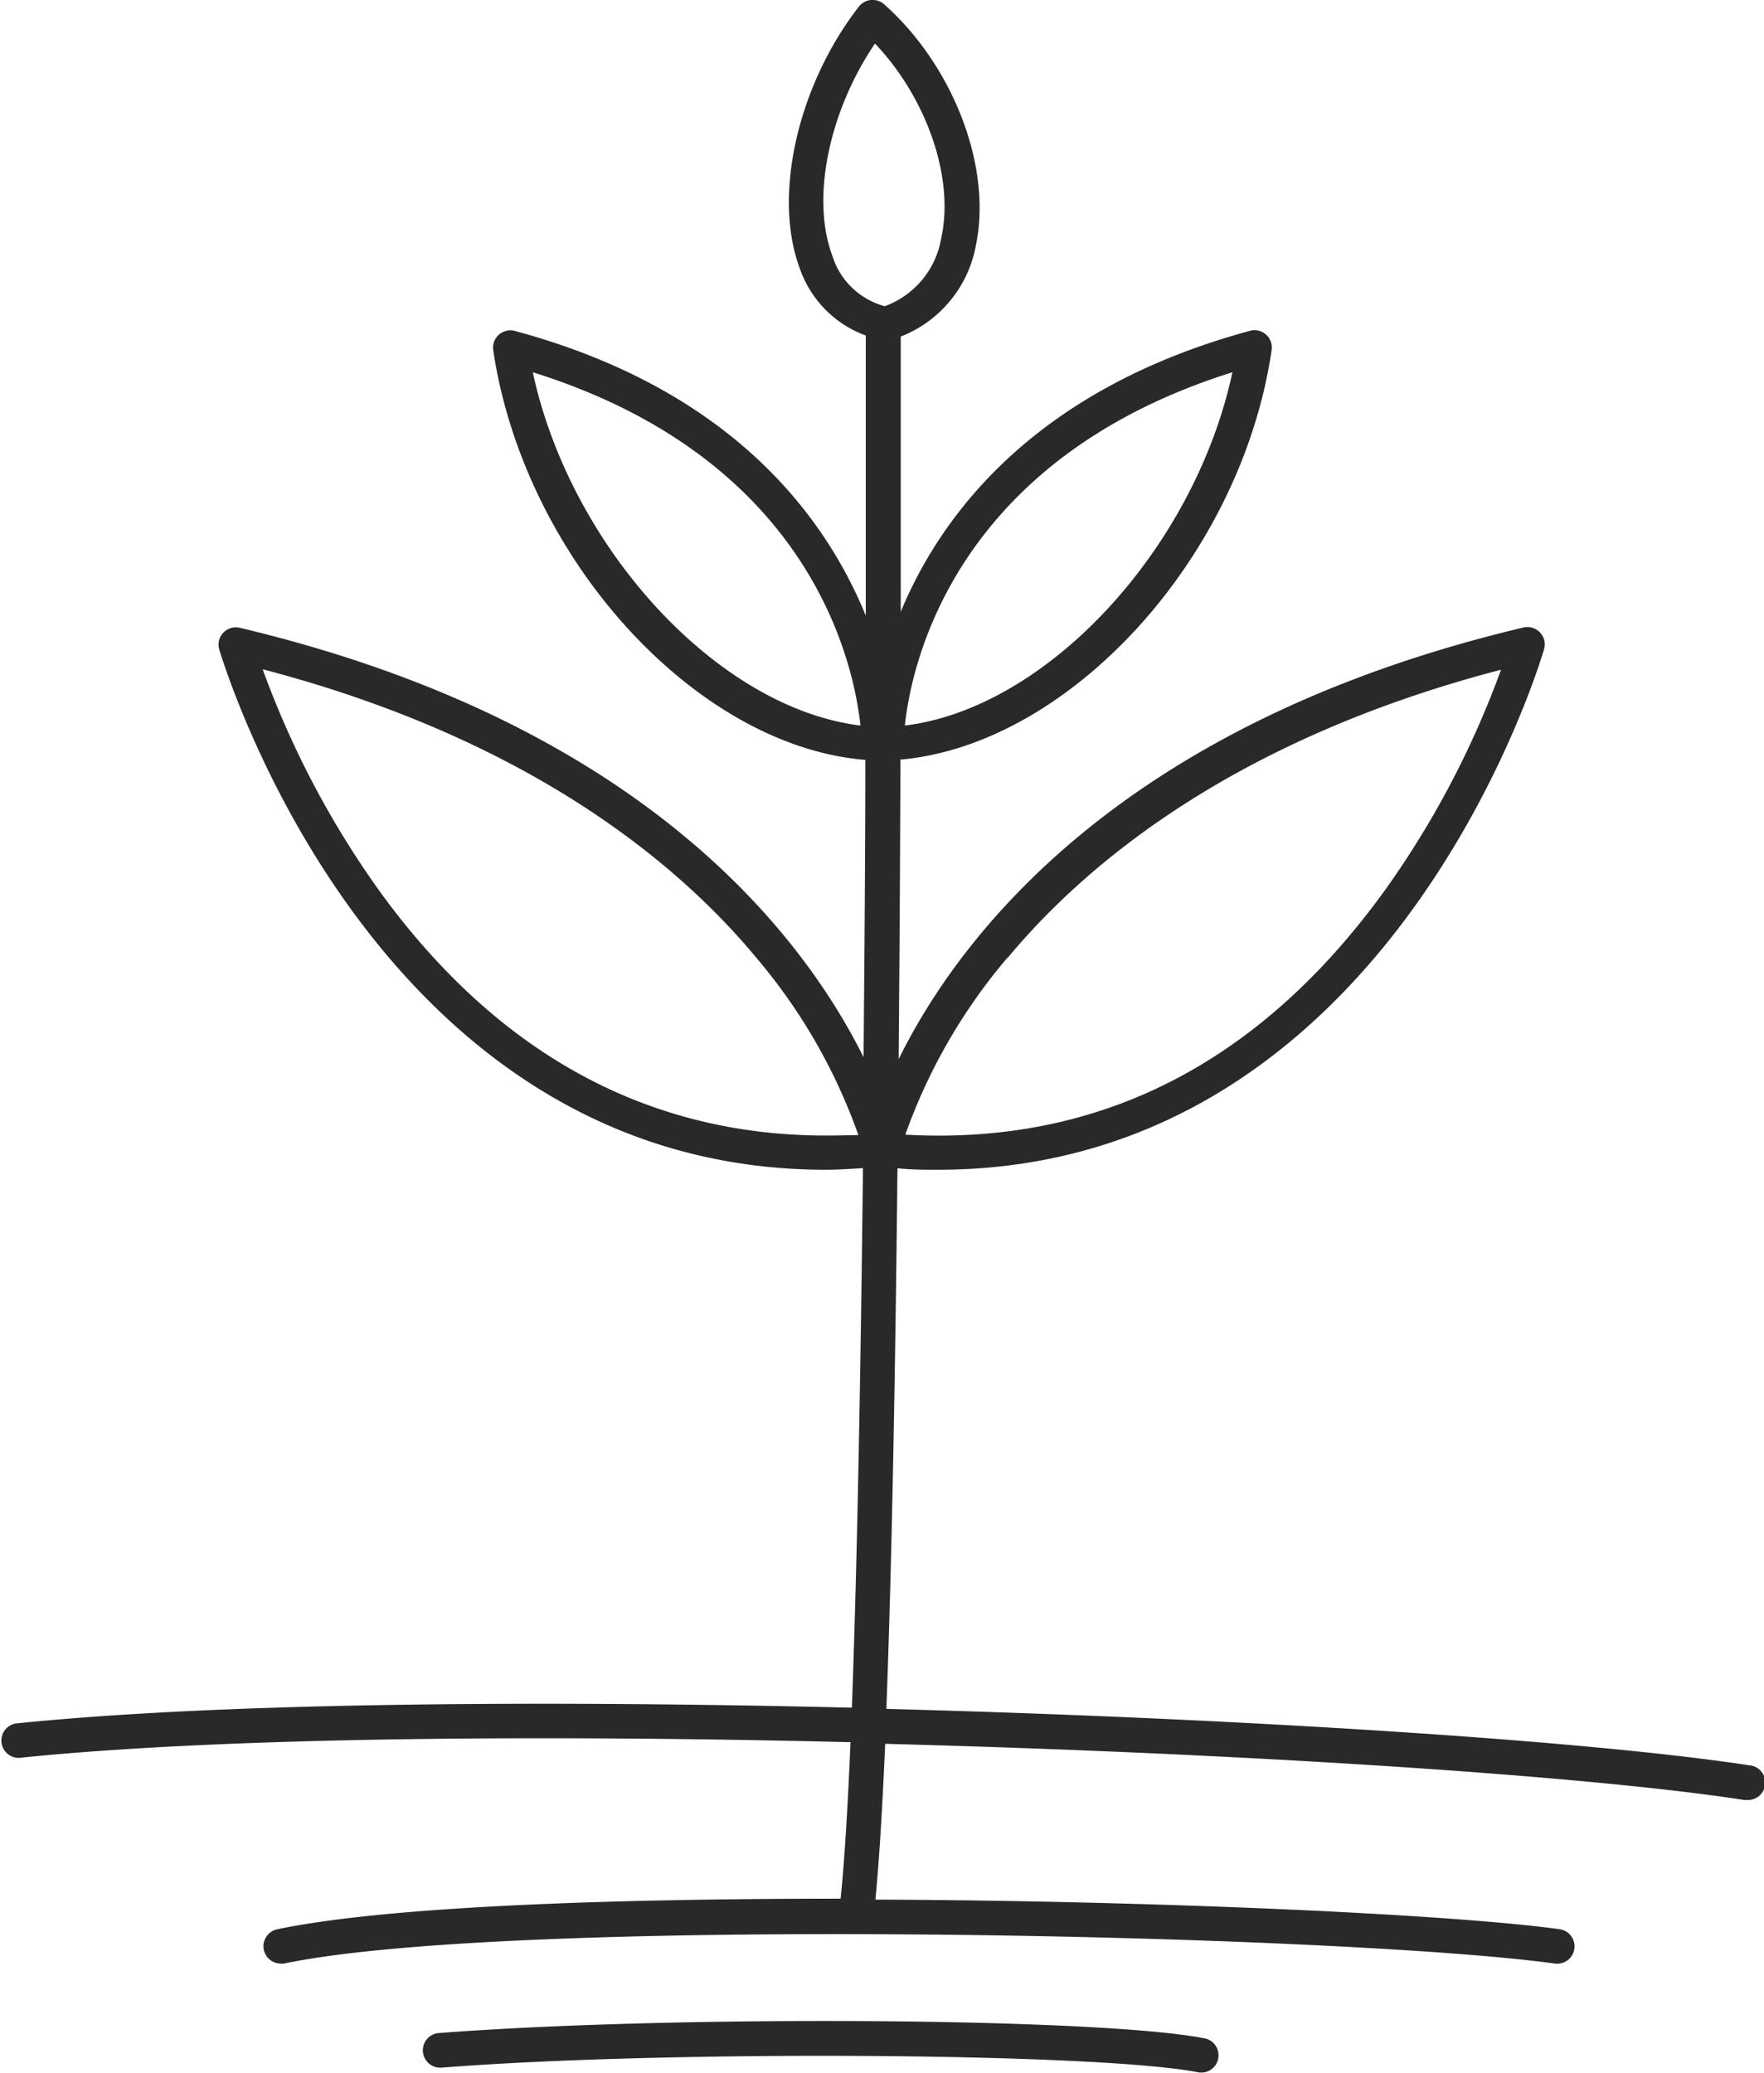 <svg id="Livello_1" data-name="Livello 1" xmlns="http://www.w3.org/2000/svg" viewBox="0 0 119.13 140"><defs><style>.cls-1{fill:#292929;}</style></defs><title>ico-whoweare-01</title><path class="cls-1" d="M128.57,119.22c-10.86-1.66-34.23-3.17-58.27-3.81,0.38-10,.61-23.16.75-36.51C72,79,72.89,79,73.78,79c30.74,0,40.84-34.82,40.94-35.17a1.17,1.17,0,0,0-1.4-1.45c-27.39,6.5-38.17,21-42.19,29.15,0.06-7,.1-13.92.12-20.23,11.4-1,23-13.59,25.07-27.66a1.17,1.17,0,0,0-1.46-1.3C80.36,26.27,74,34.73,71.27,41.32c0-9.76,0-16.82,0-18.59a8.18,8.18,0,0,0,5.07-6.13C77.46,11.33,74.85,4.47,70.15.29A1.19,1.19,0,0,0,69.26,0a1.18,1.18,0,0,0-.82.45c-4.13,5.33-5.81,12.75-4,17.64a7.4,7.4,0,0,0,4.47,4.57c0,1.67,0,8.92,0,18.92-2.7-6.62-9-15.27-23.7-19.23a1.17,1.17,0,0,0-1.46,1.3c2.1,14.1,13.71,26.75,25.13,27.67,0,6.26-.06,13.11-0.12,20.08-4.08-8.2-14.88-22.53-42.12-29a1.17,1.17,0,0,0-1.4,1.45C25.38,44.21,35.48,79,66.22,79h0c0.82,0,1.66-.06,2.5-0.11-0.15,13.34-.38,26.53-0.75,36.44-21.38-.52-43-0.33-56.48,1.07a1.17,1.17,0,0,0,.24,2.32c13.43-1.39,34.89-1.58,56.15-1.06-0.19,4.43-.41,8.06-0.67,10.57-15.66,0-30.68.52-38.07,2.07a1.17,1.17,0,0,0,.24,2.31,1.09,1.09,0,0,0,.24,0c15.42-3.23,71.15-2,85.83,0a1.17,1.17,0,0,0,.31-2.32c-7.26-1-27-1.92-46.2-2,0.25-2.54.47-6.14,0.66-10.52,23.92,0.63,47.2,2.13,58,3.79h0.18A1.17,1.17,0,0,0,128.57,119.22ZM93.67,25.14C91.11,37.08,81.15,47.83,71.55,49,72,44.7,75,31,93.67,25.14Zm-47.25,0C65.14,31,68.09,44.7,68.55,49,58.95,47.83,49,37.07,46.42,25.14Zm19.8,51.55h0C54.11,76.69,43.94,71.1,36,60.08A61.92,61.92,0,0,1,28.18,45.2c18,4.71,28.05,13.11,33.32,19.46a38.1,38.1,0,0,1,6.91,12C67.68,76.67,66.94,76.69,66.22,76.69Zm12.27-12c5.27-6.34,15.28-14.75,33.32-19.46A62,62,0,0,1,104,60.08C95.58,71.76,84.74,77.37,71.58,76.63A38.1,38.1,0,0,1,78.5,64.65ZM66.65,17.27c-1.45-3.88-.23-9.73,2.88-14.33C73,6.59,74.92,12,74,16.11a5.93,5.93,0,0,1-3.81,4.57A5.09,5.09,0,0,1,66.65,17.27Z" transform="translate(-10.44 0)"/><path class="cls-1" d="M91.88,137.68C85,136.27,56,136.07,40,137.31A1.17,1.17,0,0,0,39,138.57a1.18,1.18,0,0,0,1.26,1.07c15.43-1.21,44.61-1,51.18.33l0.24,0A1.17,1.17,0,0,0,91.88,137.68Z" transform="translate(-10.44 0)"/></svg>